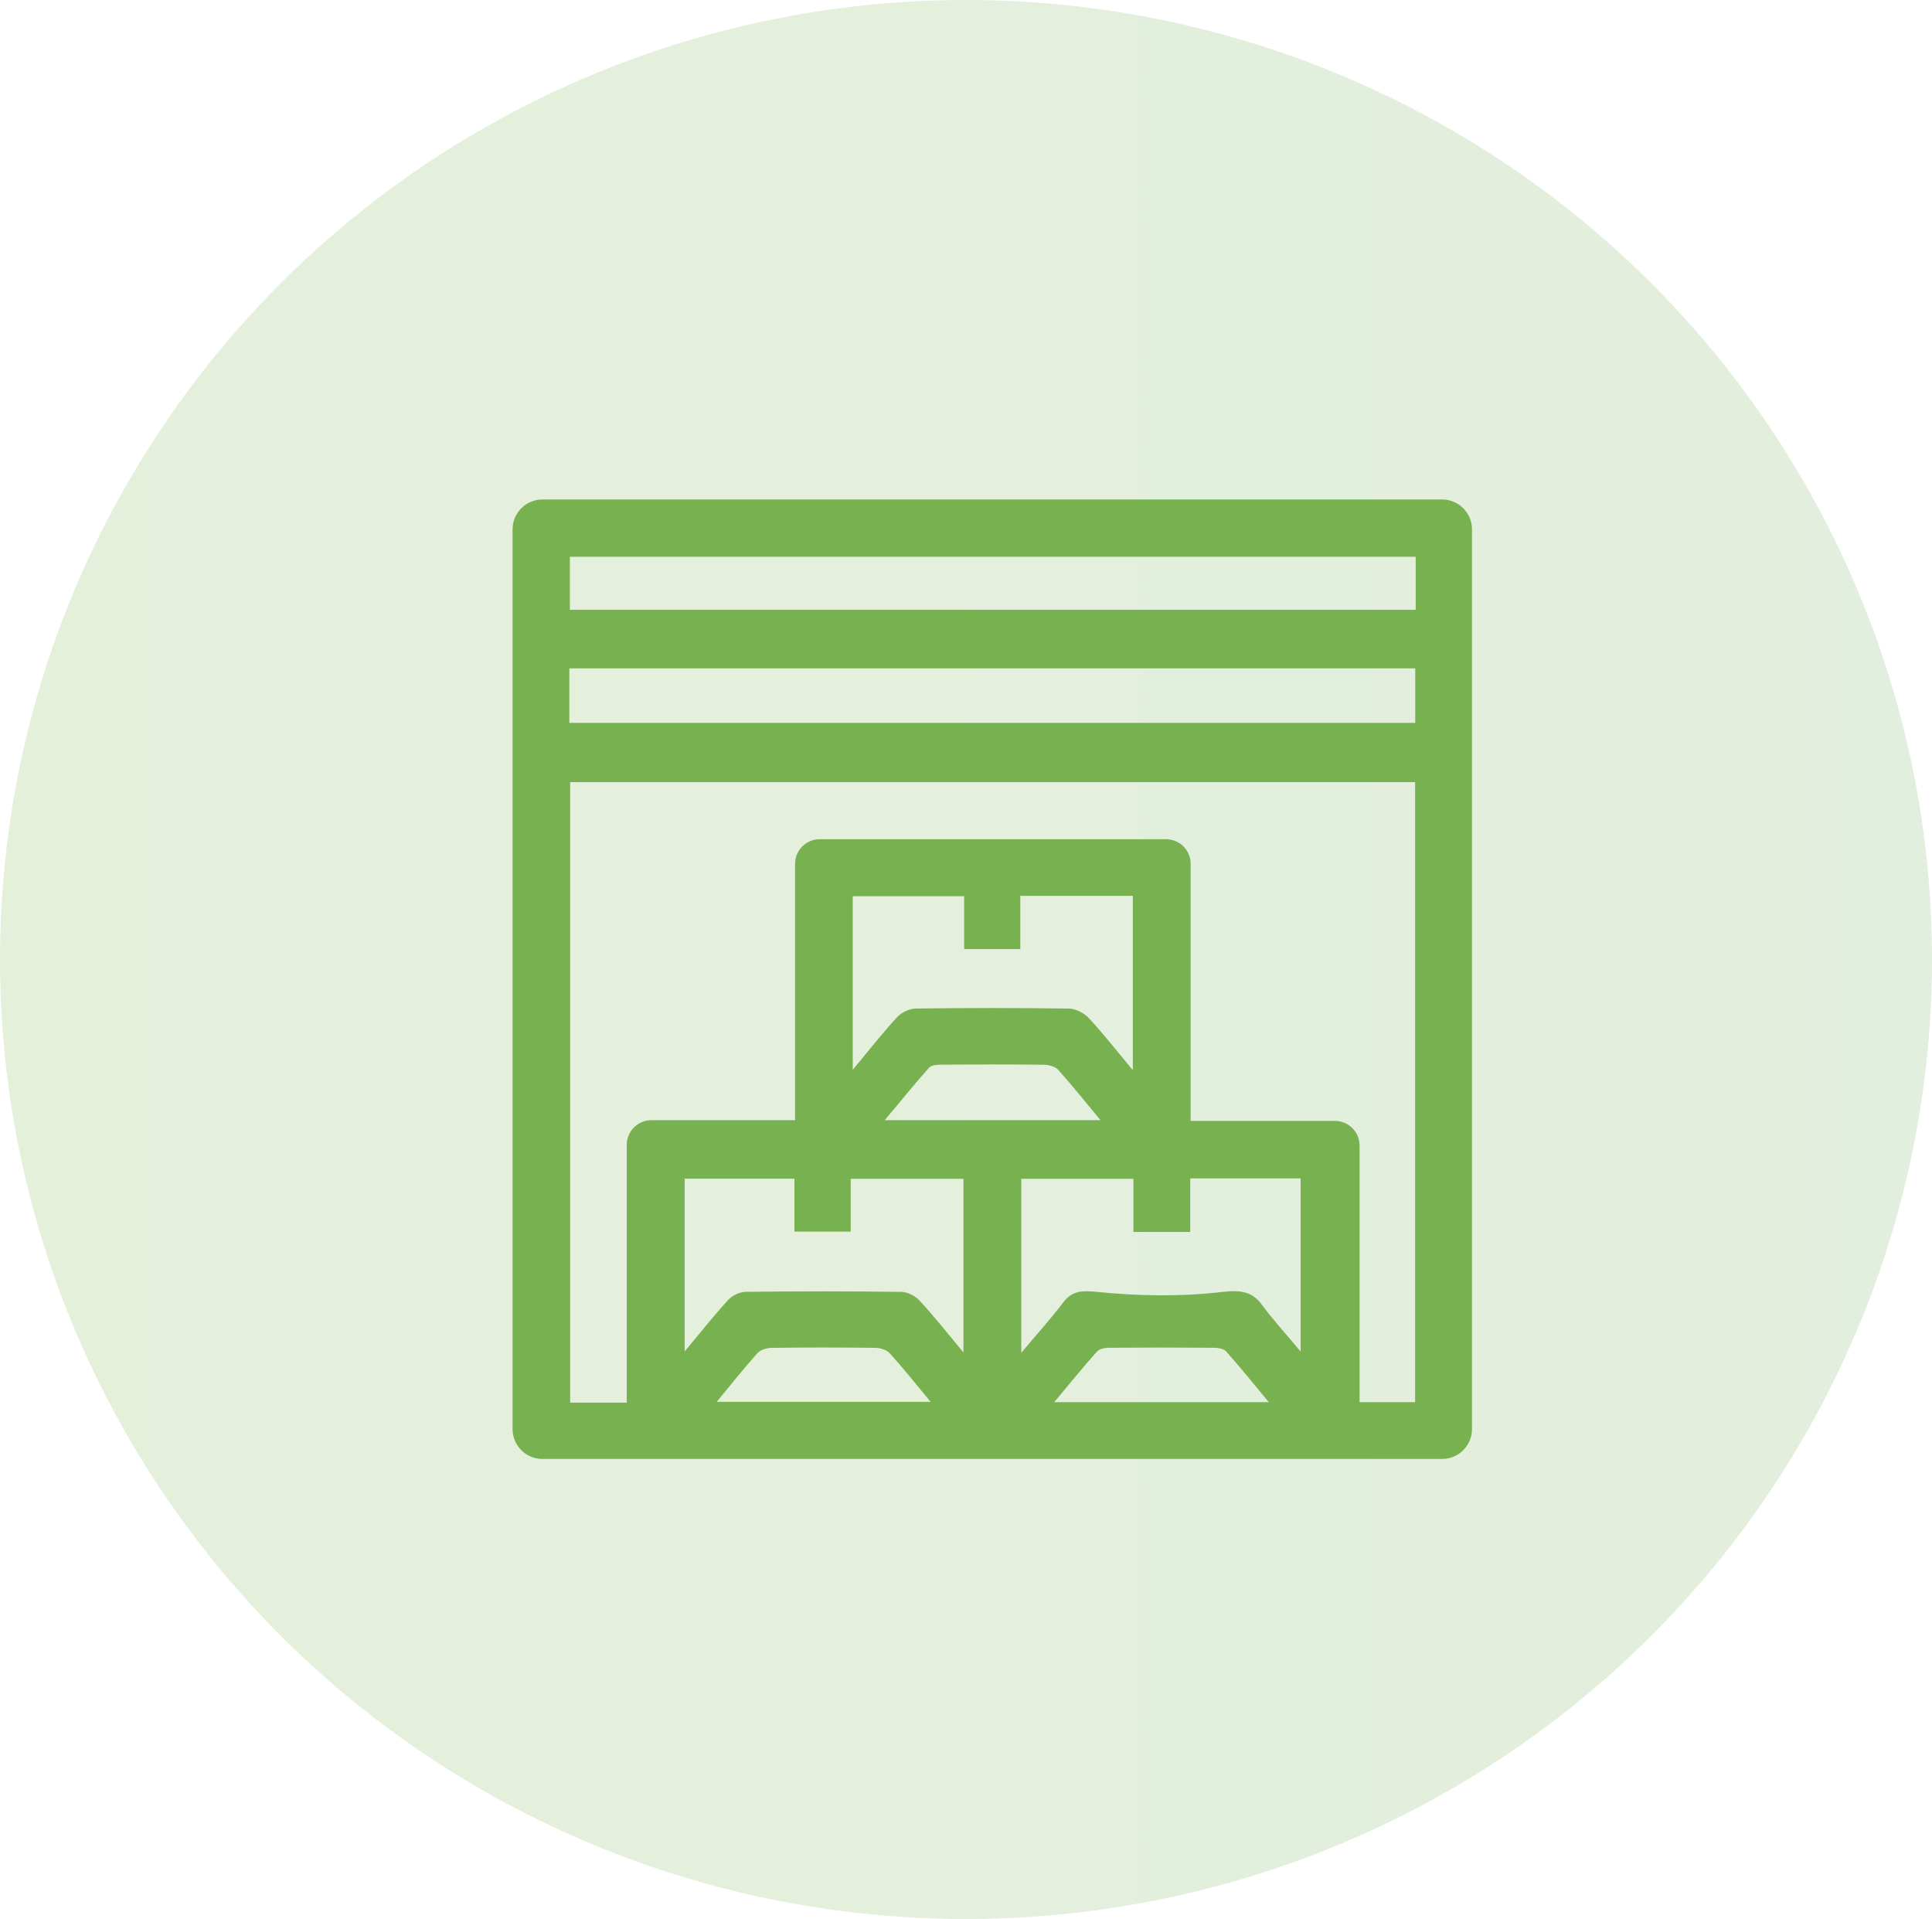 <svg width="147" height="146" viewBox="0 0 147 146" fill="none" xmlns="http://www.w3.org/2000/svg">
<ellipse opacity="0.2" cx="73.5" cy="73" rx="73.5" ry="73" fill="url(#paint0_linear_1453_41)"/>
<path d="M39 108.725V40.275C39 39.018 40.018 38 41.275 38H109.725C110.982 38 112 39.018 112 40.275V108.725C112 109.982 110.982 111 109.725 111H41.275C40.018 111 39 109.982 39 108.725ZM47.687 106.712V87.1C47.687 86.064 48.527 85.226 49.561 85.226H60.496V65.722C60.496 64.686 61.336 63.848 62.37 63.848H88.719C89.755 63.848 90.593 64.688 90.593 65.722V85.281H101.571C102.607 85.281 103.445 86.121 103.445 87.155V106.677H107.672V59.504H43.383V106.713H47.689L47.687 106.712ZM43.319 54.996H107.681V50.849H43.319V54.996ZM107.717 42.359H43.359V46.394H107.717V42.359ZM77.632 68.156V72.205H73.36V68.185H64.882V81.395C66.094 79.938 67.124 78.62 68.25 77.393C68.584 77.031 69.194 76.739 69.682 76.733C73.562 76.68 77.444 76.677 81.324 76.735C81.841 76.742 82.479 77.067 82.838 77.451C83.961 78.658 84.977 79.964 86.194 81.424V68.156H77.632ZM77.707 102.92C78.895 101.505 79.952 100.334 80.905 99.082C81.525 98.264 82.213 98.162 83.381 98.282C86.584 98.61 89.815 98.663 93.013 98.293C94.439 98.128 95.281 98.276 96.012 99.265C96.895 100.459 97.904 101.56 98.963 102.826V89.656H90.562V93.727H86.238V89.687H77.705V102.92H77.707ZM73.308 102.893V89.687H64.73V93.705H60.445V89.674H52.093V102.821C53.285 101.395 54.297 100.114 55.398 98.911C55.709 98.574 56.271 98.291 56.721 98.285C60.677 98.237 64.635 98.235 68.591 98.289C69.069 98.296 69.658 98.612 69.99 98.975C71.091 100.17 72.1 101.451 73.306 102.895L73.308 102.893ZM83.735 85.225C82.559 83.811 81.57 82.565 80.507 81.388C80.275 81.13 79.776 81.01 79.399 81.007C76.816 80.974 74.231 80.983 71.646 81C71.322 81.001 70.875 81.023 70.696 81.225C69.575 82.482 68.515 83.791 67.314 85.226H83.733L83.735 85.225ZM54.533 106.655H70.812C69.705 105.326 68.738 104.109 67.699 102.958C67.465 102.699 66.979 102.552 66.605 102.547C63.978 102.512 61.35 102.512 58.722 102.547C58.348 102.552 57.858 102.695 57.626 102.955C56.59 104.109 55.627 105.329 54.533 106.655ZM96.539 106.679C95.389 105.297 94.372 104.032 93.298 102.821C93.115 102.612 92.687 102.545 92.371 102.541C89.704 102.519 87.038 102.519 84.373 102.541C84.061 102.543 83.642 102.628 83.455 102.839C82.381 104.045 81.364 105.3 80.21 106.679H96.541H96.539Z" fill="#78B150"/>
<defs>
<linearGradient id="paint0_linear_1453_41" x1="-172.488" y1="73" x2="1065.75" y2="73" gradientUnits="userSpaceOnUse">
<stop stop-color="#8EC63F"/>
<stop offset="1" stop-color="#1954A1"/>
</linearGradient>
</defs>
</svg>
